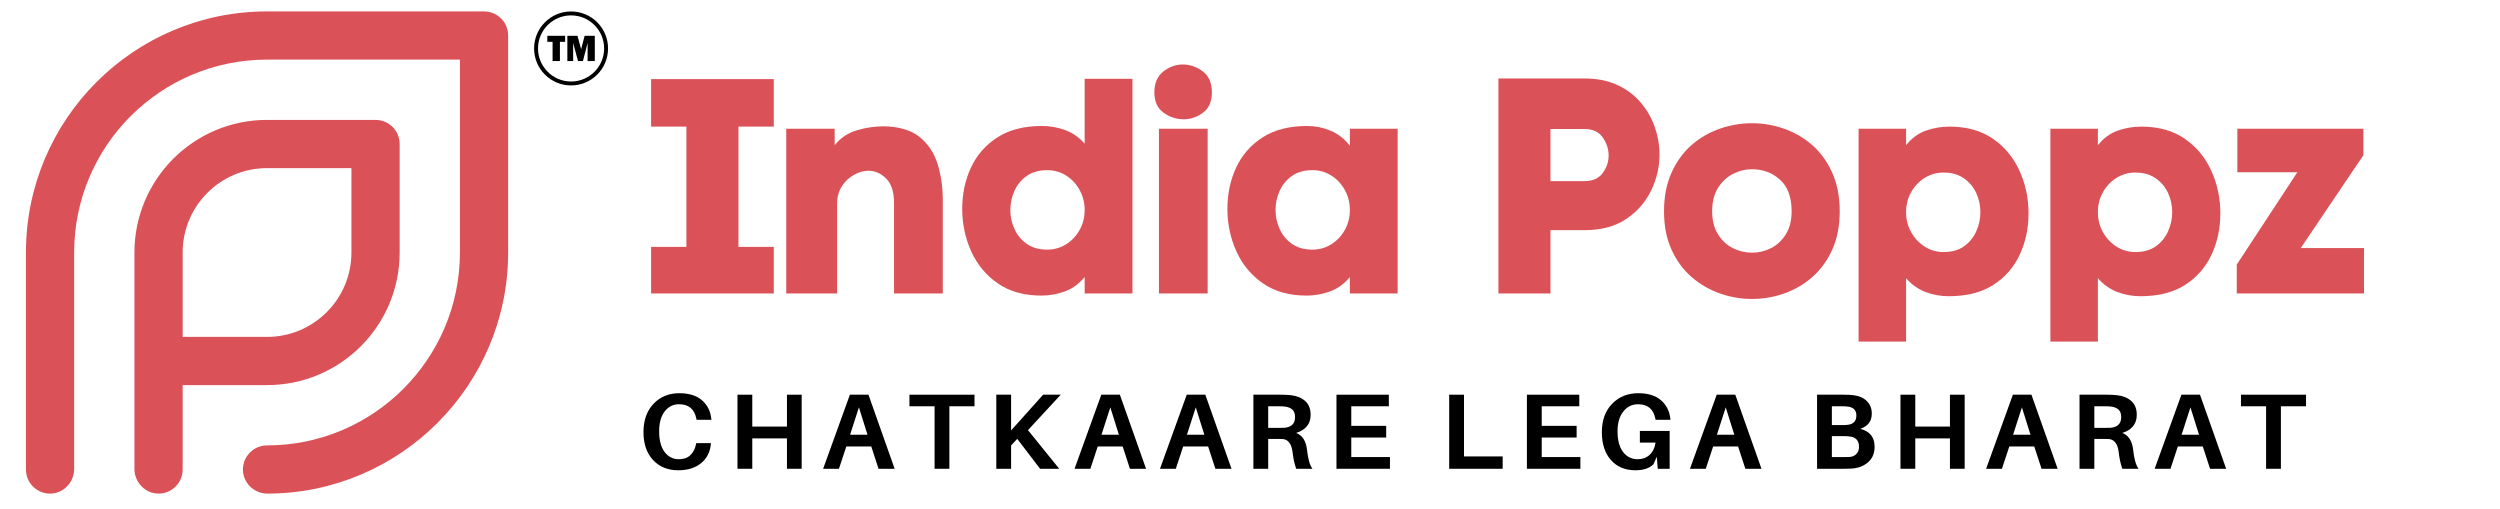 <svg version="1.2" preserveAspectRatio="xMidYMid meet" height="220" viewBox="0 0 810 165" zoomAndPan="magnify" width="1080" xmlns:xlink="http://www.w3.org/1999/xlink" xmlns="http://www.w3.org/2000/svg"><defs><clipPath id="6566b7c6f2"><path d="M 8.402 3.715 L 164.969 3.715 L 164.969 160 L 8.402 160 Z M 8.402 3.715"></path></clipPath><clipPath id="8c3b54f927"><path d="M 173.047 3.715 L 197.008 3.715 L 197.008 27.68 L 173.047 27.68 Z M 173.047 3.715"></path></clipPath></defs><g id="fb537677b0"><g clip-path="url(#6566b7c6f2)" clip-rule="nonzero"><path d="M 86.52 124.777 C 110.25 124.777 129.488 105.543 129.488 81.812 L 129.488 46.656 C 129.488 42.344 125.988 38.848 121.676 38.848 L 86.52 38.848 C 62.793 38.848 43.559 58.082 43.559 81.812 L 43.559 151.941 C 43.559 156.32 47.141 160.008 51.52 159.926 C 55.766 159.848 59.18 156.379 59.18 152.117 L 59.18 124.777 Z M 86.52 54.473 L 113.863 54.473 L 113.863 81.812 C 113.863 96.91 101.621 109.152 86.52 109.152 L 59.18 109.152 L 59.18 81.812 C 59.18 66.711 71.422 54.473 86.52 54.473 Z M 164.641 11.504 L 164.641 81.812 C 164.641 124.844 129.664 159.863 86.648 159.93 C 82.383 159.938 78.797 156.543 78.711 152.281 C 78.621 147.895 82.152 144.309 86.52 144.309 C 120.98 144.309 149.016 116.273 149.016 81.812 L 149.016 19.32 L 86.52 19.32 C 52.004 19.32 24.027 47.301 24.027 81.812 L 24.027 151.898 C 24.027 156.52 20.242 160.246 15.637 159.906 C 11.594 159.613 8.406 156.238 8.406 152.121 L 8.406 81.812 C 8.406 38.668 43.379 3.695 86.52 3.695 L 156.828 3.695 C 161.141 3.695 164.641 7.191 164.641 11.504 Z M 164.641 11.504" style="stroke:none;fill-rule:nonzero;fill:#db5158;fill-opacity:1;"></path></g><path d="M 181.414 13.555 L 181.414 19.777 L 179.035 19.777 L 179.035 13.555 L 177.336 13.555 L 177.336 11.598 L 183.109 11.598 L 183.109 13.555 L 181.414 13.555" style="stroke:none;fill-rule:nonzero;fill:#000000;fill-opacity:1;"></path><path d="M 192.719 11.598 L 192.719 19.777 L 190.387 19.777 L 190.387 13.926 L 188.871 19.777 L 187.277 19.777 L 185.703 13.926 L 185.703 19.777 L 183.824 19.777 L 183.824 11.598 L 187.105 11.598 L 188.289 15.941 L 189.422 11.598 L 192.719 11.598" style="stroke:none;fill-rule:nonzero;fill:#000000;fill-opacity:1;"></path><g clip-path="url(#8c3b54f927)" clip-rule="nonzero"><path d="M 195.738 15.695 C 195.738 21.605 190.934 26.41 185.027 26.41 C 179.121 26.41 174.316 21.605 174.316 15.695 C 174.316 9.789 179.121 4.984 185.027 4.984 C 190.934 4.984 195.738 9.789 195.738 15.695 Z M 196.066 11.031 C 195.465 9.605 194.602 8.324 193.5 7.223 C 192.398 6.125 191.117 5.262 189.691 4.656 C 188.215 4.031 186.645 3.715 185.027 3.715 C 183.41 3.715 181.84 4.031 180.363 4.656 C 178.938 5.262 177.656 6.125 176.555 7.223 C 175.453 8.324 174.59 9.605 173.988 11.031 C 173.363 12.512 173.047 14.078 173.047 15.695 C 173.047 17.312 173.363 18.883 173.988 20.359 C 174.59 21.789 175.453 23.07 176.555 24.168 C 177.656 25.27 178.938 26.133 180.363 26.738 C 181.84 27.363 183.41 27.68 185.027 27.68 C 186.645 27.68 188.215 27.363 189.691 26.738 C 191.117 26.133 192.398 25.27 193.5 24.168 C 194.602 23.07 195.465 21.789 196.066 20.359 C 196.691 18.883 197.008 17.312 197.008 15.695 C 197.008 14.078 196.691 12.512 196.066 11.031" style="stroke:none;fill-rule:nonzero;fill:#000000;fill-opacity:1;"></path></g><g style="fill:#db5158;fill-opacity:1;"><g transform="translate(206.705, 95.083)"><path d="M 44 0 L 4.25 0 L 4.25 -15.094 L 15.688 -15.094 L 15.688 -54.062 L 4.25 -54.062 L 4.25 -69.453 L 44 -69.453 L 44 -54.062 L 32.562 -54.062 L 32.562 -15.094 L 44 -15.094 Z M 44 0" style="stroke:none"></path></g></g><g style="fill:#db5158;fill-opacity:1;"><g transform="translate(252.478, 95.083)"><path d="M 17.953 -48.047 C 19.859 -50.41 22.258 -52.02 25.156 -52.875 C 28.051 -53.727 30.91 -54.156 33.734 -54.156 C 38.805 -54.094 42.738 -52.926 45.531 -50.656 C 48.32 -48.383 50.273 -45.391 51.391 -41.672 C 52.516 -37.961 53.047 -33.875 52.984 -29.406 L 52.984 0 L 37.188 0 L 37.188 -29.297 C 37.188 -32.922 36.332 -35.57 34.625 -37.25 C 32.914 -38.926 31.008 -39.766 28.906 -39.766 C 27.395 -39.766 25.848 -39.332 24.266 -38.469 C 22.691 -37.613 21.379 -36.395 20.328 -34.812 C 19.273 -33.238 18.75 -31.301 18.75 -29 L 18.75 0 L 2.266 0 L 2.266 -53.375 L 17.953 -53.375 Z M 17.953 -48.047" style="stroke:none"></path></g></g><g style="fill:#db5158;fill-opacity:1;"><g transform="translate(310.384, 95.083)"><path d="M 27.234 -54.266 C 29.859 -54.266 32.367 -53.816 34.766 -52.922 C 37.172 -52.035 39.266 -50.57 41.047 -48.531 L 41.047 -69.547 L 56.531 -69.547 L 56.531 0 L 41.047 0 L 41.047 -5.328 C 39.203 -3.086 37.047 -1.523 34.578 -0.641 C 32.109 0.242 29.594 0.688 27.031 0.688 C 21.438 0.688 16.734 -0.625 12.922 -3.25 C 9.109 -5.883 6.227 -9.352 4.281 -13.656 C 2.344 -17.969 1.375 -22.555 1.375 -27.422 C 1.375 -32.297 2.328 -36.77 4.234 -40.844 C 6.148 -44.914 9.016 -48.172 12.828 -50.609 C 16.641 -53.047 21.441 -54.266 27.234 -54.266 Z M 28.906 -14.203 C 31.145 -14.203 33.18 -14.773 35.016 -15.922 C 36.859 -17.078 38.32 -18.625 39.406 -20.562 C 40.5 -22.508 41.047 -24.664 41.047 -27.031 C 41.047 -29.395 40.5 -31.562 39.406 -33.531 C 38.32 -35.508 36.859 -37.07 35.016 -38.219 C 33.18 -39.375 31.145 -39.953 28.906 -39.953 C 26.27 -39.953 24.062 -39.328 22.281 -38.078 C 20.508 -36.828 19.18 -35.211 18.297 -33.234 C 17.41 -31.266 16.969 -29.195 16.969 -27.031 C 16.969 -24.926 17.41 -22.883 18.297 -20.906 C 19.18 -18.938 20.508 -17.328 22.281 -16.078 C 24.062 -14.828 26.27 -14.203 28.906 -14.203 Z M 28.906 -14.203" style="stroke:none"></path></g></g><g style="fill:#db5158;fill-opacity:1;"><g transform="translate(371.842, 95.083)"><path d="M 2.172 -65.109 C 2.172 -68.141 3.141 -70.41 5.078 -71.922 C 7.016 -73.43 9.102 -74.188 11.344 -74.188 C 13.707 -74.188 15.875 -73.445 17.844 -71.969 C 19.82 -70.488 20.812 -68.203 20.812 -65.109 C 20.812 -62.211 19.859 -60.039 17.953 -58.594 C 16.047 -57.156 13.941 -56.438 11.641 -56.438 C 9.273 -56.438 7.102 -57.156 5.125 -58.594 C 3.156 -60.039 2.172 -62.211 2.172 -65.109 Z M 3.656 -53.375 L 3.656 0 L 19.438 0 L 19.438 -53.375 Z M 3.656 -53.375" style="stroke:none"></path></g></g><g style="fill:#db5158;fill-opacity:1;"><g transform="translate(396.307, 95.083)"><path d="M 27.234 -54.266 C 29.859 -54.266 32.383 -53.754 34.812 -52.734 C 37.25 -51.711 39.328 -50.082 41.047 -47.844 L 41.047 -53.375 L 56.531 -53.375 L 56.531 0 L 41.047 0 L 41.047 -5.328 C 39.203 -3.086 37.047 -1.523 34.578 -0.641 C 32.109 0.242 29.594 0.688 27.031 0.688 C 21.438 0.688 16.734 -0.625 12.922 -3.25 C 9.109 -5.883 6.227 -9.352 4.281 -13.656 C 2.344 -17.969 1.375 -22.555 1.375 -27.422 C 1.375 -32.297 2.328 -36.77 4.234 -40.844 C 6.148 -44.914 9.016 -48.172 12.828 -50.609 C 16.641 -53.047 21.441 -54.266 27.234 -54.266 Z M 28.906 -14.203 C 31.145 -14.203 33.18 -14.773 35.016 -15.922 C 36.859 -17.078 38.32 -18.625 39.406 -20.562 C 40.5 -22.508 41.047 -24.664 41.047 -27.031 C 41.047 -29.395 40.5 -31.562 39.406 -33.531 C 38.32 -35.508 36.859 -37.07 35.016 -38.219 C 33.18 -39.375 31.145 -39.953 28.906 -39.953 C 26.27 -39.953 24.062 -39.328 22.281 -38.078 C 20.508 -36.828 19.18 -35.211 18.297 -33.234 C 17.41 -31.266 16.969 -29.195 16.969 -27.031 C 16.969 -24.926 17.41 -22.883 18.297 -20.906 C 19.18 -18.938 20.508 -17.328 22.281 -16.078 C 24.062 -14.828 26.27 -14.203 28.906 -14.203 Z M 28.906 -14.203" style="stroke:none"></path></g></g><g style="fill:#db5158;fill-opacity:1;"><g transform="translate(457.765, 95.083)"><path d="" style="stroke:none"></path></g></g><g style="fill:#db5158;fill-opacity:1;"><g transform="translate(480.553, 95.083)"><path d="M 32.859 -69.656 C 36.93 -69.656 40.477 -68.945 43.5 -67.531 C 46.531 -66.113 49.047 -64.223 51.047 -61.859 C 53.055 -59.492 54.57 -56.848 55.594 -53.922 C 56.613 -50.992 57.125 -48.016 57.125 -44.984 C 57.125 -40.973 56.219 -37.094 54.406 -33.344 C 52.602 -29.594 49.906 -26.516 46.312 -24.109 C 42.727 -21.711 38.242 -20.516 32.859 -20.516 L 21.797 -20.516 L 21.797 0 L 4.938 0 L 4.938 -69.656 Z M 32.859 -36.406 C 35.484 -36.406 37.438 -37.273 38.719 -39.016 C 40 -40.766 40.641 -42.656 40.641 -44.688 C 40.641 -46.789 40 -48.75 38.719 -50.562 C 37.438 -52.375 35.484 -53.281 32.859 -53.281 L 21.797 -53.281 L 21.797 -36.406 Z M 32.859 -36.406" style="stroke:none"></path></g></g><g style="fill:#db5158;fill-opacity:1;"><g transform="translate(538.755, 95.083)"><path d="M 57.312 -26.641 C 57.312 -21.898 56.504 -17.754 54.891 -14.203 C 53.285 -10.648 51.133 -7.691 48.438 -5.328 C 45.738 -2.961 42.695 -1.188 39.312 0 C 35.926 1.188 32.457 1.781 28.906 1.781 C 25.352 1.781 21.883 1.188 18.5 0 C 15.113 -1.188 12.055 -2.961 9.328 -5.328 C 6.598 -7.691 4.426 -10.648 2.812 -14.203 C 1.195 -17.754 0.391 -21.898 0.391 -26.641 C 0.391 -31.367 1.195 -35.523 2.812 -39.109 C 4.426 -42.703 6.578 -45.68 9.266 -48.047 C 11.961 -50.41 15.02 -52.188 18.438 -53.375 C 21.863 -54.562 25.352 -55.156 28.906 -55.156 C 32.457 -55.156 35.926 -54.562 39.312 -53.375 C 42.695 -52.188 45.738 -50.41 48.438 -48.047 C 51.133 -45.68 53.285 -42.703 54.891 -39.109 C 56.504 -35.523 57.312 -31.367 57.312 -26.641 Z M 15.984 -26.641 C 15.984 -23.68 16.609 -21.195 17.859 -19.188 C 19.109 -17.176 20.719 -15.676 22.688 -14.688 C 24.664 -13.707 26.738 -13.219 28.906 -13.219 C 31.07 -13.219 33.125 -13.707 35.062 -14.688 C 37.008 -15.676 38.609 -17.176 39.859 -19.188 C 41.109 -21.195 41.734 -23.68 41.734 -26.641 C 41.734 -31.172 40.484 -34.57 37.984 -36.844 C 35.484 -39.113 32.457 -40.25 28.906 -40.25 C 26.738 -40.25 24.664 -39.738 22.688 -38.719 C 20.719 -37.695 19.109 -36.18 17.859 -34.172 C 16.609 -32.172 15.984 -29.66 15.984 -26.641 Z M 15.984 -26.641" style="stroke:none"></path></g></g><g style="fill:#db5158;fill-opacity:1;"><g transform="translate(599.227, 95.083)"><path d="M 32.156 0.891 C 29.531 0.891 27.016 0.43 24.609 -0.484 C 22.211 -1.41 20.125 -2.895 18.344 -4.938 L 18.344 15.594 L 2.953 15.594 L 2.953 -53.375 L 18.344 -53.375 L 18.344 -48.047 C 20.188 -50.348 22.344 -51.926 24.812 -52.781 C 27.281 -53.633 29.797 -54.062 32.359 -54.062 C 38.016 -54.062 42.734 -52.742 46.516 -50.109 C 50.297 -47.484 53.156 -44.031 55.094 -39.75 C 57.039 -35.477 58.016 -30.879 58.016 -25.953 C 58.016 -21.078 57.055 -16.598 55.141 -12.516 C 53.234 -8.441 50.375 -5.188 46.562 -2.75 C 42.75 -0.32 37.945 0.891 32.156 0.891 Z M 30.484 -39.172 C 28.242 -39.172 26.203 -38.594 24.359 -37.438 C 22.523 -36.289 21.062 -34.742 19.969 -32.797 C 18.883 -30.859 18.344 -28.707 18.344 -26.344 C 18.344 -23.977 18.883 -21.82 19.969 -19.875 C 21.062 -17.938 22.523 -16.375 24.359 -15.188 C 26.203 -14.008 28.242 -13.422 30.484 -13.422 C 33.18 -13.422 35.398 -14.047 37.141 -15.297 C 38.891 -16.547 40.207 -18.172 41.094 -20.172 C 41.977 -22.18 42.422 -24.238 42.422 -26.344 C 42.422 -28.508 41.977 -30.562 41.094 -32.5 C 40.207 -34.445 38.875 -36.047 37.094 -37.297 C 35.32 -38.547 33.117 -39.172 30.484 -39.172 Z M 30.484 -39.172" style="stroke:none"></path></g></g><g style="fill:#db5158;fill-opacity:1;"><g transform="translate(661.375, 95.083)"><path d="M 32.156 0.891 C 29.531 0.891 27.016 0.43 24.609 -0.484 C 22.211 -1.41 20.125 -2.895 18.344 -4.938 L 18.344 15.594 L 2.953 15.594 L 2.953 -53.375 L 18.344 -53.375 L 18.344 -48.047 C 20.188 -50.348 22.344 -51.926 24.812 -52.781 C 27.281 -53.633 29.797 -54.062 32.359 -54.062 C 38.016 -54.062 42.734 -52.742 46.516 -50.109 C 50.297 -47.484 53.156 -44.031 55.094 -39.75 C 57.039 -35.477 58.016 -30.879 58.016 -25.953 C 58.016 -21.078 57.055 -16.598 55.141 -12.516 C 53.234 -8.441 50.375 -5.188 46.562 -2.75 C 42.75 -0.32 37.945 0.891 32.156 0.891 Z M 30.484 -39.172 C 28.242 -39.172 26.203 -38.594 24.359 -37.438 C 22.523 -36.289 21.062 -34.742 19.969 -32.797 C 18.883 -30.859 18.344 -28.707 18.344 -26.344 C 18.344 -23.977 18.883 -21.82 19.969 -19.875 C 21.062 -17.938 22.523 -16.375 24.359 -15.188 C 26.203 -14.008 28.242 -13.422 30.484 -13.422 C 33.18 -13.422 35.398 -14.047 37.141 -15.297 C 38.891 -16.547 40.207 -18.172 41.094 -20.172 C 41.977 -22.18 42.422 -24.238 42.422 -26.344 C 42.422 -28.508 41.977 -30.562 41.094 -32.5 C 40.207 -34.445 38.875 -36.047 37.094 -37.297 C 35.32 -38.547 33.117 -39.172 30.484 -39.172 Z M 30.484 -39.172" style="stroke:none"></path></g></g><g style="fill:#db5158;fill-opacity:1;"><g transform="translate(723.524, 95.083)"><path d="M 42.219 -53.375 L 42.219 -44.797 L 21.906 -14.703 L 42.422 -14.703 L 42.422 0 L 1.188 0 L 1.188 -9.375 L 20.812 -39.266 L 1.375 -39.266 L 1.375 -53.375 Z M 42.219 -53.375" style="stroke:none"></path></g></g><g style="fill:#000000;fill-opacity:1;"><g transform="translate(206.705, 151.883)"><path d="M 13.391 -24.484 C 16.523 -24.484 18.973 -23.723 20.734 -22.203 C 22.492 -20.68 23.5 -18.68 23.75 -16.203 L 23.797 -15.859 L 18.984 -15.859 L 18.922 -16.203 C 18.297 -19.336 16.43 -20.906 13.328 -20.906 C 11.379 -20.906 9.812 -20.117 8.625 -18.547 C 7.445 -16.984 6.859 -14.848 6.859 -12.141 C 6.859 -9.242 7.445 -7.008 8.625 -5.438 C 9.812 -3.875 11.352 -3.094 13.25 -3.094 C 14.781 -3.094 16.008 -3.52 16.938 -4.375 C 17.863 -5.238 18.488 -6.438 18.812 -7.969 L 18.891 -8.312 L 23.656 -8.312 L 23.609 -7.969 C 23.359 -5.363 22.289 -3.301 20.406 -1.781 C 18.531 -0.27 16.078 0.484 13.047 0.484 C 9.66 0.484 6.938 -0.625 4.875 -2.844 C 2.812 -5.07 1.781 -8.078 1.781 -11.859 C 1.781 -15.711 2.867 -18.781 5.047 -21.062 C 7.223 -23.344 10.004 -24.484 13.391 -24.484 Z M 13.391 -24.484" style="stroke:none"></path></g></g><g style="fill:#000000;fill-opacity:1;"><g transform="translate(235.85, 151.883)"><path d="M 23.891 -24 L 23.891 0 L 19.125 0 L 19.125 -9.844 L 7.891 -9.844 L 7.891 0 L 3.094 0 L 3.094 -24 L 7.891 -24 L 7.891 -13.672 L 19.125 -13.672 L 19.125 -24 Z M 23.891 -24" style="stroke:none"></path></g></g><g style="fill:#000000;fill-opacity:1;"><g transform="translate(266.179, 151.883)"><path d="M 16.109 -7.234 L 8.031 -7.234 L 5.641 0 L 0.516 0 L 9.188 -24 L 15.203 -24 L 23.688 0 L 18.469 0 Z M 12.109 -19.891 L 9.25 -11.031 L 14.891 -11.031 Z M 12.109 -19.891" style="stroke:none"></path></g></g><g style="fill:#000000;fill-opacity:1;"><g transform="translate(293.864, 151.883)"><path d="M 21.875 -20.25 L 13.734 -20.25 L 13.734 0 L 8.938 0 L 8.938 -20.25 L 0.797 -20.25 L 0.797 -24 L 21.875 -24 Z M 21.875 -20.25" style="stroke:none"></path></g></g><g style="fill:#000000;fill-opacity:1;"><g transform="translate(319.705, 151.883)"><path d="M 13.359 -12.516 L 23.484 0 L 17.281 0 L 9.875 -9.703 L 7.891 -7.547 L 7.891 0 L 3.094 0 L 3.094 -24 L 7.891 -24 L 7.891 -12.422 L 18.266 -24 L 23.969 -24 Z M 13.359 -12.516" style="stroke:none"></path></g></g><g style="fill:#000000;fill-opacity:1;"><g transform="translate(347.634, 151.883)"><path d="M 16.109 -7.234 L 8.031 -7.234 L 5.641 0 L 0.516 0 L 9.188 -24 L 15.203 -24 L 23.688 0 L 18.469 0 Z M 12.109 -19.891 L 9.25 -11.031 L 14.891 -11.031 Z M 12.109 -19.891" style="stroke:none"></path></g></g><g style="fill:#000000;fill-opacity:1;"><g transform="translate(375.319, 151.883)"><path d="M 16.109 -7.234 L 8.031 -7.234 L 5.641 0 L 0.516 0 L 9.188 -24 L 15.203 -24 L 23.688 0 L 18.469 0 Z M 12.109 -19.891 L 9.25 -11.031 L 14.891 -11.031 Z M 12.109 -19.891" style="stroke:none"></path></g></g><g style="fill:#000000;fill-opacity:1;"><g transform="translate(403.004, 151.883)"><path d="M 20.484 -6.047 C 20.785 -3.203 21.363 -1.188 22.219 0 L 16.969 0 C 16.395 -1.602 16.004 -3.391 15.797 -5.359 C 15.461 -8.066 14.383 -9.492 12.562 -9.641 C 12.113 -9.66 11.484 -9.672 10.672 -9.672 L 7.891 -9.672 L 7.891 0 L 3.094 0 L 3.094 -24 L 11.859 -24 C 13.18 -24 14.344 -23.941 15.344 -23.828 C 17.238 -23.598 18.758 -22.961 19.906 -21.922 C 21.062 -20.891 21.641 -19.398 21.641 -17.453 C 21.641 -15.953 21.219 -14.707 20.375 -13.719 C 19.539 -12.738 18.395 -12.035 16.938 -11.609 C 19 -10.828 20.18 -8.973 20.484 -6.047 Z M 7.891 -13.25 L 11.203 -13.25 C 12.148 -13.25 12.797 -13.258 13.141 -13.281 C 15.441 -13.488 16.594 -14.641 16.594 -16.734 C 16.594 -17.816 16.316 -18.617 15.766 -19.141 C 15.223 -19.66 14.441 -19.992 13.422 -20.141 C 12.867 -20.211 12.195 -20.25 11.406 -20.25 L 7.891 -20.25 Z M 7.891 -13.25" style="stroke:none"></path></g></g><g style="fill:#000000;fill-opacity:1;"><g transform="translate(429.923, 151.883)"><path d="M 20.422 -3.797 L 20.422 0 L 3.094 0 L 3.094 -24 L 20.062 -24 L 20.062 -20.25 L 7.891 -20.25 L 7.891 -13.906 L 19.203 -13.906 L 19.203 -10.125 L 7.891 -10.125 L 7.891 -3.797 Z M 20.422 -3.797" style="stroke:none"></path></g></g><g style="fill:#000000;fill-opacity:1;"><g transform="translate(455.522, 151.883)"><path d="" style="stroke:none"></path></g></g><g style="fill:#000000;fill-opacity:1;"><g transform="translate(466.443, 151.883)"><path d="M 20.422 -4 L 20.422 0 L 3.094 0 L 3.094 -24 L 7.891 -24 L 7.891 -4 Z M 20.422 -4" style="stroke:none"></path></g></g><g style="fill:#000000;fill-opacity:1;"><g transform="translate(491.624, 151.883)"><path d="M 20.422 -3.797 L 20.422 0 L 3.094 0 L 3.094 -24 L 20.062 -24 L 20.062 -20.25 L 7.891 -20.25 L 7.891 -13.906 L 19.203 -13.906 L 19.203 -10.125 L 7.891 -10.125 L 7.891 -3.797 Z M 20.422 -3.797" style="stroke:none"></path></g></g><g style="fill:#000000;fill-opacity:1;"><g transform="translate(517.222, 151.883)"><path d="M 14.094 -12.25 L 23.75 -12.25 L 23.75 0 L 19.891 0 L 19.578 -3.891 L 18.5 -1.453 C 17.176 -0.16 15.227 0.484 12.656 0.484 C 9.32 0.484 6.676 -0.617 4.719 -2.828 C 2.758 -5.047 1.781 -8.055 1.781 -11.859 C 1.781 -15.711 2.891 -18.781 5.109 -21.062 C 7.336 -23.344 10.164 -24.484 13.594 -24.484 C 16.727 -24.484 19.176 -23.723 20.938 -22.203 C 22.695 -20.68 23.707 -18.68 23.969 -16.203 L 24 -15.859 L 19.203 -15.859 L 19.125 -16.203 C 18.5 -19.336 16.633 -20.906 13.531 -20.906 C 11.562 -20.906 9.957 -20.113 8.719 -18.531 C 7.477 -16.957 6.859 -14.828 6.859 -12.141 C 6.859 -9.242 7.457 -7.008 8.656 -5.438 C 9.863 -3.875 11.441 -3.094 13.391 -3.094 C 14.941 -3.094 16.234 -3.566 17.266 -4.516 C 18.297 -5.473 18.93 -6.797 19.172 -8.484 L 14.094 -8.484 Z M 14.094 -12.25" style="stroke:none"></path></g></g><g style="fill:#000000;fill-opacity:1;"><g transform="translate(547.029, 151.883)"><path d="M 16.109 -7.234 L 8.031 -7.234 L 5.641 0 L 0.516 0 L 9.188 -24 L 15.203 -24 L 23.688 0 L 18.469 0 Z M 12.109 -19.891 L 9.25 -11.031 L 14.891 -11.031 Z M 12.109 -19.891" style="stroke:none"></path></g></g><g style="fill:#000000;fill-opacity:1;"><g transform="translate(574.714, 151.883)"><path d="" style="stroke:none"></path></g></g><g style="fill:#000000;fill-opacity:1;"><g transform="translate(585.635, 151.883)"><path d="M 17.109 -12.938 C 20.191 -12.145 21.734 -10.223 21.734 -7.172 C 21.734 -5.098 21.086 -3.469 19.797 -2.281 C 18.516 -1.102 16.973 -0.391 15.172 -0.141 C 14.359 -0.047 13.242 0 11.828 0 L 3.094 0 L 3.094 -24 L 11.688 -24 C 12.957 -24 13.988 -23.953 14.781 -23.859 C 16.707 -23.629 18.195 -22.977 19.25 -21.906 C 20.301 -20.844 20.828 -19.5 20.828 -17.875 C 20.828 -15.438 19.586 -13.789 17.109 -12.938 Z M 7.891 -20.25 L 7.891 -14.156 L 11.516 -14.156 C 12.086 -14.156 12.656 -14.191 13.219 -14.266 C 14.957 -14.535 15.828 -15.531 15.828 -17.25 C 15.828 -18.945 14.922 -19.91 13.109 -20.141 C 12.555 -20.211 11.977 -20.25 11.375 -20.25 Z M 13.672 -3.828 C 14.547 -3.898 15.266 -4.223 15.828 -4.797 C 16.398 -5.379 16.688 -6.156 16.688 -7.125 C 16.688 -9.145 15.656 -10.258 13.594 -10.469 C 13.02 -10.539 12.453 -10.578 11.891 -10.578 L 7.891 -10.578 L 7.891 -3.797 L 12.062 -3.797 C 12.832 -3.797 13.367 -3.805 13.672 -3.828 Z M 13.672 -3.828" style="stroke:none"></path></g></g><g style="fill:#000000;fill-opacity:1;"><g transform="translate(612.659, 151.883)"><path d="M 23.891 -24 L 23.891 0 L 19.125 0 L 19.125 -9.844 L 7.891 -9.844 L 7.891 0 L 3.094 0 L 3.094 -24 L 7.891 -24 L 7.891 -13.672 L 19.125 -13.672 L 19.125 -24 Z M 23.891 -24" style="stroke:none"></path></g></g><g style="fill:#000000;fill-opacity:1;"><g transform="translate(642.987, 151.883)"><path d="M 16.109 -7.234 L 8.031 -7.234 L 5.641 0 L 0.516 0 L 9.188 -24 L 15.203 -24 L 23.688 0 L 18.469 0 Z M 12.109 -19.891 L 9.25 -11.031 L 14.891 -11.031 Z M 12.109 -19.891" style="stroke:none"></path></g></g><g style="fill:#000000;fill-opacity:1;"><g transform="translate(670.672, 151.883)"><path d="M 20.484 -6.047 C 20.785 -3.203 21.363 -1.188 22.219 0 L 16.969 0 C 16.395 -1.602 16.004 -3.391 15.797 -5.359 C 15.461 -8.066 14.383 -9.492 12.562 -9.641 C 12.113 -9.66 11.484 -9.672 10.672 -9.672 L 7.891 -9.672 L 7.891 0 L 3.094 0 L 3.094 -24 L 11.859 -24 C 13.18 -24 14.344 -23.941 15.344 -23.828 C 17.238 -23.598 18.758 -22.961 19.906 -21.922 C 21.062 -20.891 21.641 -19.398 21.641 -17.453 C 21.641 -15.953 21.219 -14.707 20.375 -13.719 C 19.539 -12.738 18.395 -12.035 16.938 -11.609 C 19 -10.828 20.18 -8.973 20.484 -6.047 Z M 7.891 -13.25 L 11.203 -13.25 C 12.148 -13.25 12.797 -13.258 13.141 -13.281 C 15.441 -13.488 16.594 -14.641 16.594 -16.734 C 16.594 -17.816 16.316 -18.617 15.766 -19.141 C 15.223 -19.66 14.441 -19.992 13.422 -20.141 C 12.867 -20.211 12.195 -20.25 11.406 -20.25 L 7.891 -20.25 Z M 7.891 -13.25" style="stroke:none"></path></g></g><g style="fill:#000000;fill-opacity:1;"><g transform="translate(697.592, 151.883)"><path d="M 16.109 -7.234 L 8.031 -7.234 L 5.641 0 L 0.516 0 L 9.188 -24 L 15.203 -24 L 23.688 0 L 18.469 0 Z M 12.109 -19.891 L 9.25 -11.031 L 14.891 -11.031 Z M 12.109 -19.891" style="stroke:none"></path></g></g><g style="fill:#000000;fill-opacity:1;"><g transform="translate(725.277, 151.883)"><path d="M 21.875 -20.25 L 13.734 -20.25 L 13.734 0 L 8.938 0 L 8.938 -20.25 L 0.797 -20.25 L 0.797 -24 L 21.875 -24 Z M 21.875 -20.25" style="stroke:none"></path></g></g></g></svg>